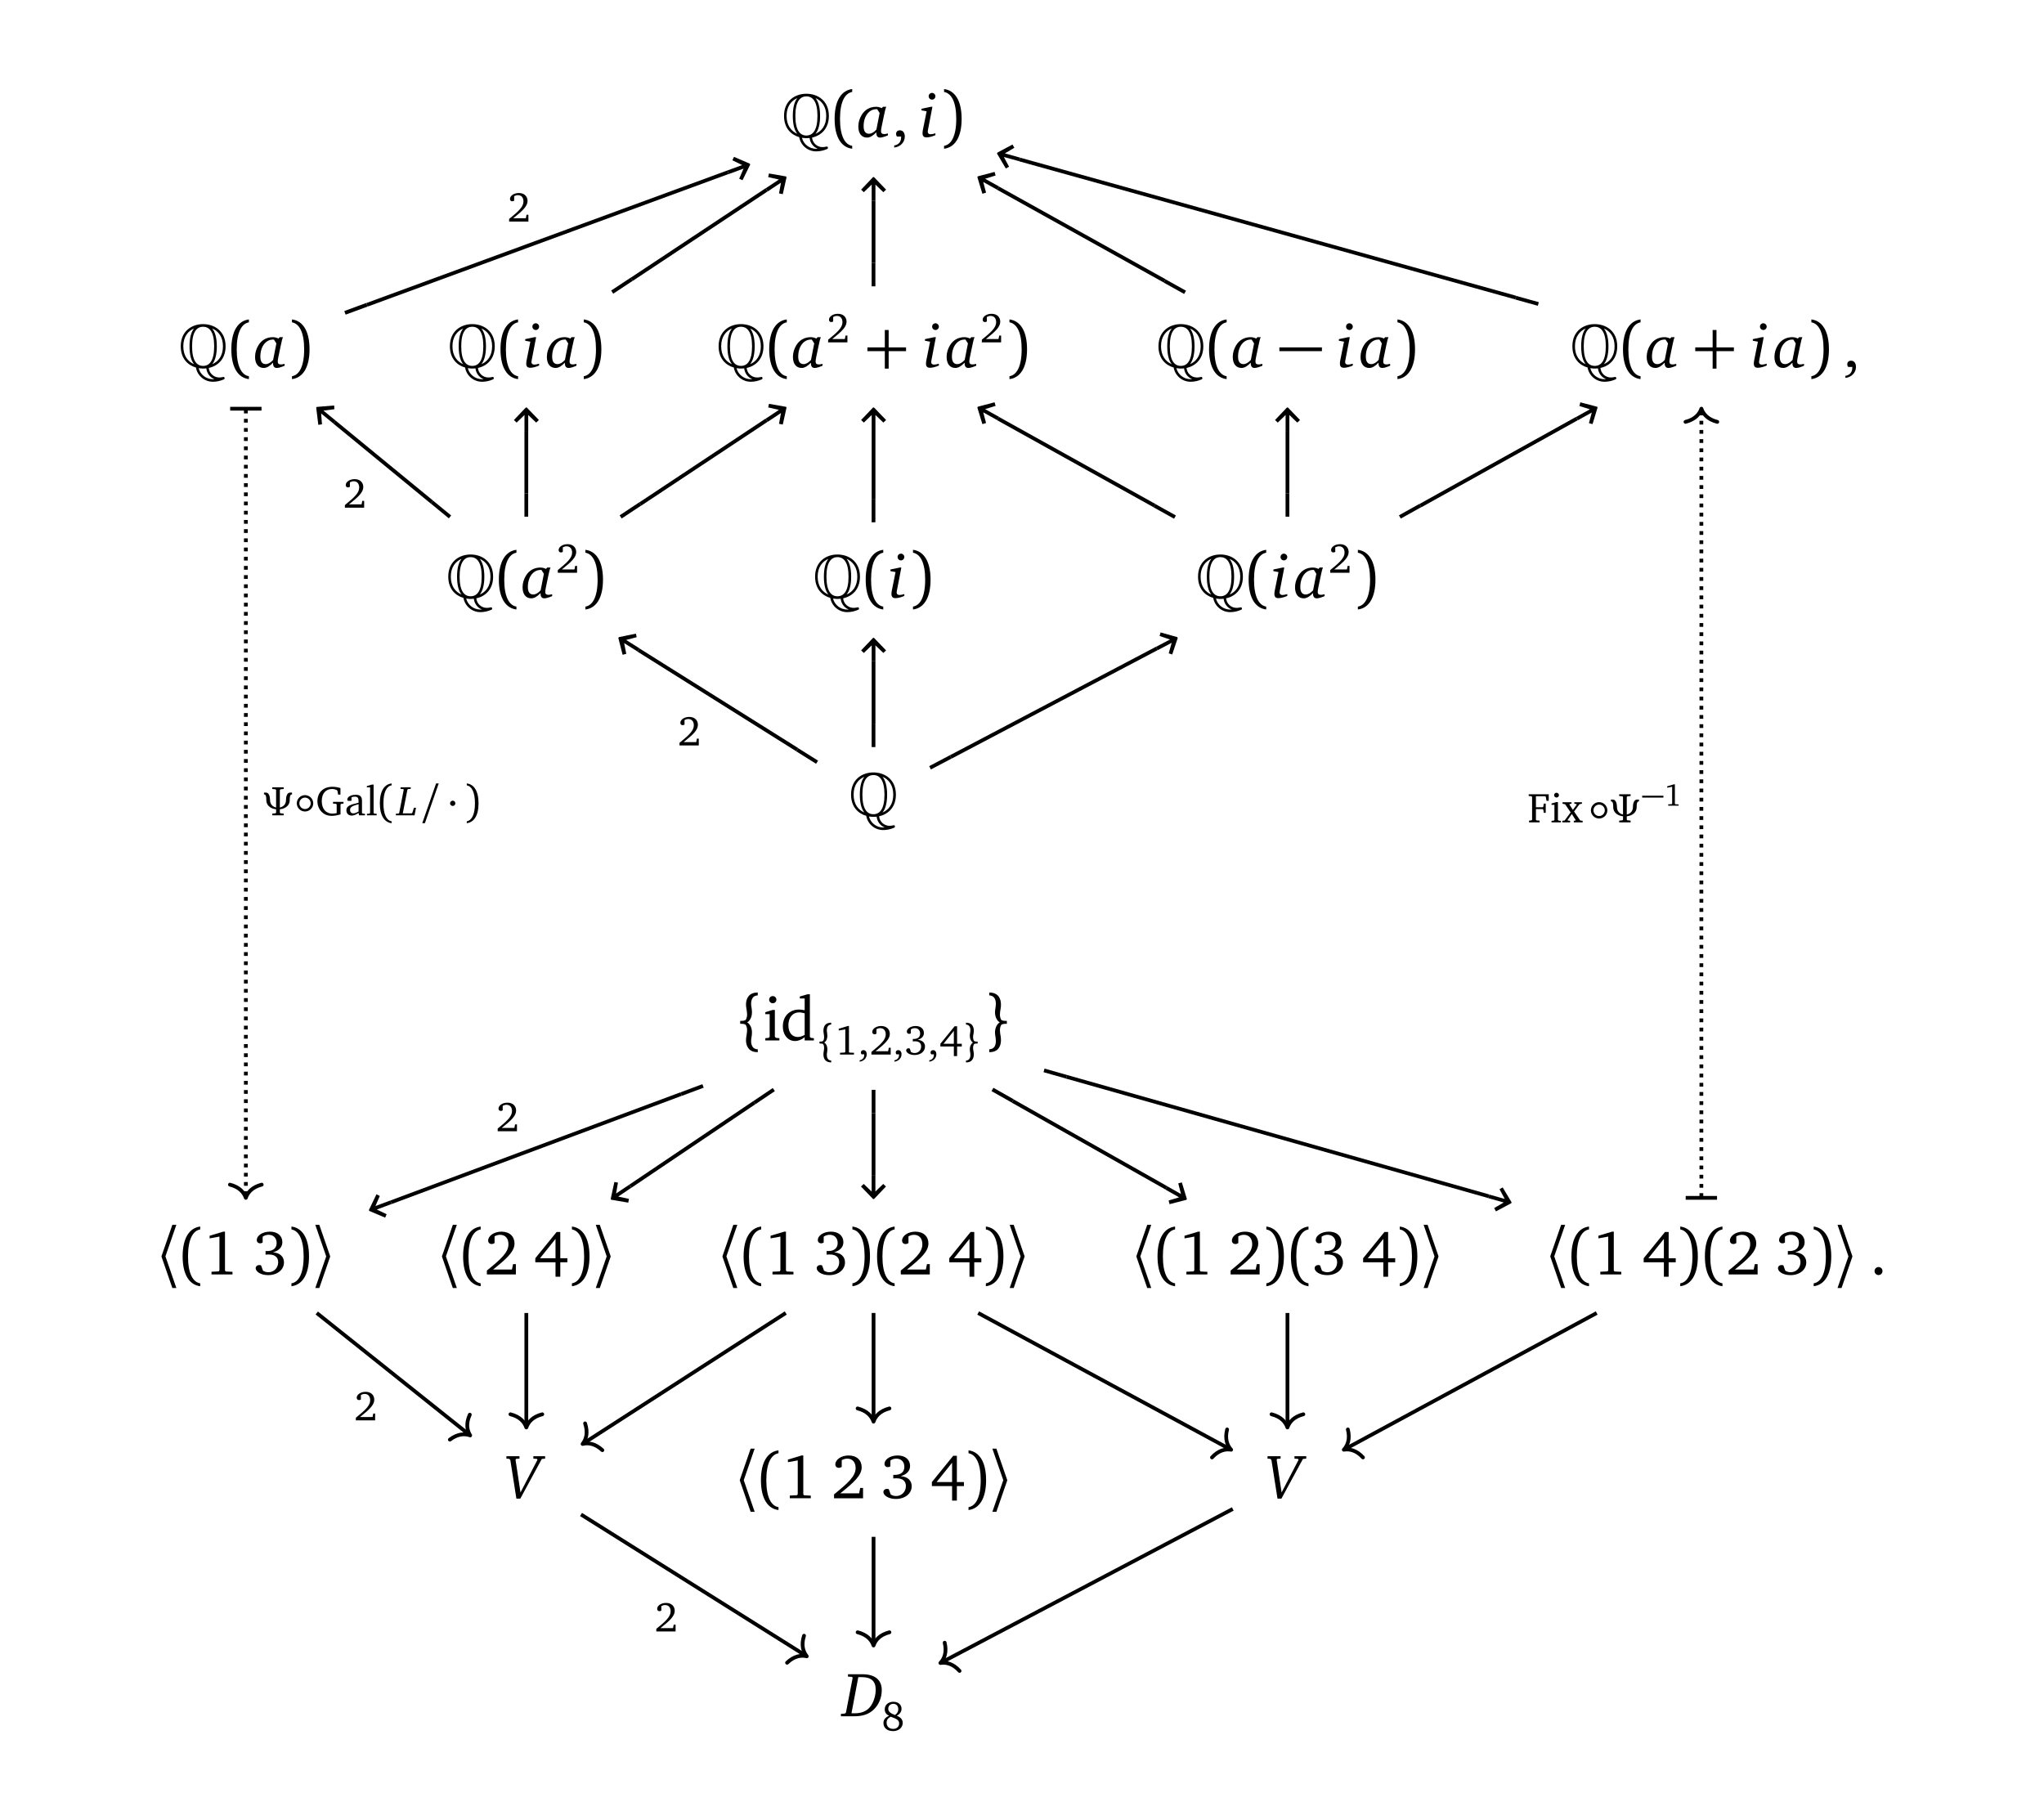 <?xml version="1.0" encoding="UTF-8"?>
<svg width="374.57pt" height="333.55pt" version="1.2" viewBox="0 0 374.57 333.55" xmlns="http://www.w3.org/2000/svg" xmlns:cc="http://creativecommons.org/ns#" xmlns:dc="http://purl.org/dc/elements/1.1/" xmlns:rdf="http://www.w3.org/1999/02/22-rdf-syntax-ns#" xmlns:xlink="http://www.w3.org/1999/xlink">
<defs>
<symbol id="e" overflow="visible">
<path d="m8.109 1.781h-0.016c-0.016 0-0.016 0.016-0.016 0.016v-0.016c-0.203 0.047-0.422 0.078-0.641 0.078-1 0-1.828-0.781-1.906-1.75 1.641-0.359 3.078-1.625 3.078-3.969 0-2.828-2.094-4.062-4.125-4.062-2.016 0-4.094 1.234-4.094 4.062 0 2.219 1.266 3.453 2.781 3.891 0.266 1.5 1.562 2.609 3.109 2.609 0.703 0 1.391-0.156 2.016-0.438 0.094-0.031 0.141-0.109 0.141-0.219 0-0.125-0.094-0.234-0.219-0.234-0.031 0-0.047 0-0.062 0.016-0.031 0-0.031 0-0.047 0.016zm-3.625-9.219c1.172 0 2.031 0.938 2.031 3.578 0 2.656-0.859 3.594-2.031 3.594-1.156 0-2.016-0.938-2.016-3.594 0-2.641 0.859-3.578 2.016-3.578zm3.641 3.578c0 1.75-0.844 2.797-1.969 3.281 0.547-0.656 0.844-1.766 0.844-3.281 0-1.5-0.297-2.594-0.844-3.266 1.125 0.484 1.969 1.531 1.969 3.266zm-7.266 0c0-1.734 0.844-2.781 1.969-3.266-0.547 0.672-0.828 1.766-0.828 3.266 0 1.516 0.281 2.625 0.828 3.281-1.125-0.484-1.969-1.531-1.969-3.281zm3.469 4.078h0.312c0.141-0.016 0.281-0.016 0.438-0.031 0.094 0.891 0.672 1.656 1.484 1.969-0.094 0.016-0.188 0.016-0.281 0.016-1.234 0-2.312-0.844-2.609-2.016 0.219 0.031 0.438 0.047 0.656 0.062zm3.891 2.016c0-0.016 0.016-0.016 0.031-0.016-0.016 0-0.031 0.016-0.031 0.016z"/>
</symbol>
<symbol id="b" overflow="visible">
<path d="m1.625-3.312c0-3.141 0.906-4.703 2.234-4.938v-0.531c-1.906 0.234-3.219 2-3.219 5.469s1.312 5.234 3.219 5.469v-0.531c-1.328-0.219-2.234-1.781-2.234-4.938z"/>
</symbol>
<symbol id="a" overflow="visible">
<path d="m2.875-3.312c0 3.156-0.906 4.719-2.234 4.938v0.531c1.906-0.234 3.219-2 3.219-5.469s-1.312-5.234-3.219-5.469v0.531c1.328 0.234 2.234 1.797 2.234 4.938z"/>
</symbol>
<symbol id="s" overflow="visible">
<path d="m3.828-2.969v3.203h0.703v-3.203h3.188v-0.688h-3.188v-3.188h-0.703v3.188h-3.188v0.688z"/>
</symbol>
<symbol id="d" overflow="visible">
<path d="m4.703-5.531-0.219 0.25c-0.359-0.172-0.719-0.25-1.031-0.25-1.141 0-2.078 0.531-2.656 1.5-0.391 0.641-0.609 1.359-0.609 2.125 0 1.266 0.609 2.016 1.594 2.016 0.547 0 1.094-0.328 1.703-0.969v0.094c0 0.578 0.219 0.875 0.703 0.875 0.312 0 0.781-0.141 1.422-0.406v-0.344c-0.312 0.062-0.516 0.109-0.641 0.109-0.438 0-0.625-0.156-0.625-0.531 0-0.156 0.031-0.422 0.109-0.797l0.422-2.031c0.172-0.859 0.312-1.406 0.438-1.641zm-1.062 0.438 0.453 0.703-0.594 3.031c-0.469 0.516-0.922 0.766-1.359 0.766-0.656 0-0.984-0.469-0.984-1.375 0-1.828 0.984-3.125 2.328-3.125h0.156z"/>
</symbol>
<symbol id="f" overflow="visible">
<path d="m2.312-8.078c-0.344 0-0.625 0.266-0.625 0.609 0 0.359 0.281 0.625 0.625 0.625 0.328 0 0.609-0.281 0.609-0.625 0-0.328-0.281-0.609-0.609-0.609zm-0.234 2.547-1.703 0.359v0.297l0.938 0.172-0.688 3.422c-0.047 0.266-0.062 0.469-0.062 0.609 0 0.5 0.234 0.75 0.734 0.75 0.438 0 0.984-0.141 1.625-0.406v-0.344c-0.359 0.109-0.641 0.172-0.859 0.172-0.344 0-0.547-0.156-0.547-0.453 0-0.062 0.016-0.156 0.031-0.281l0.828-4.297z"/>
</symbol>
<symbol id="r" overflow="visible">
<path d="m0.359-7.703v0.438l0.531 0.047 0.188 0.219 1.109 7.062h0.719l3.938-7.266 0.609-0.062v-0.438h-2.156v0.438l0.656 0.047 0.094 0.172-3.109 5.984-0.906-5.984 0.078-0.172 0.641-0.047v-0.438z"/>
</symbol>
<symbol id="bd" overflow="visible">
<path d="m0.969-7.703v0.438l0.75 0.047 0.109 0.172-1.234 6.375-0.188 0.172-0.734 0.062v0.438h2.438c1.562 0 2.719-0.375 3.625-1.281 0.906-0.891 1.422-2.156 1.422-3.5 0-1.891-1.234-2.922-3.578-2.922zm1.891 0.531h0.625c1.719 0 2.562 0.734 2.562 2.281 0 1.188-0.406 2.375-1 3.141-0.594 0.781-1.562 1.203-2.812 1.203h-0.625z"/>
</symbol>
<symbol id="q" overflow="visible">
<path d="m0.453 1.938c1.156-0.125 1.938-1.016 1.938-2 0-0.734-0.344-1.156-0.922-1.156-0.391 0-0.672 0.25-0.672 0.641 0 0.203 0.047 0.359 0.172 0.5h0.75v0.125c0 0.844-0.438 1.359-1.266 1.516z"/>
</symbol>
<symbol id="as" overflow="visible">
<path d="m1.766-8.125c-0.359 0-0.656 0.281-0.656 0.656s0.297 0.656 0.656 0.656c0.375 0 0.672-0.281 0.672-0.656 0-0.359-0.297-0.656-0.672-0.656zm-0.047 2.547-1.312 0.406v0.359h0.797v4.156l-0.188 0.188-0.609 0.062v0.406h2.578v-0.406l-0.625-0.062-0.203-0.188v-4.922z"/>
</symbol>
<symbol id="ar" overflow="visible">
<path d="m4.406-7.688v2.156c-0.359-0.078-0.703-0.125-1.031-0.125-1.75 0-2.969 1.234-2.969 3.078 0 1.609 0.969 2.688 2.219 2.688 0.641 0 1.188-0.234 1.781-0.703v0.594h1.688v-0.406l-0.547-0.062-0.188-0.188v-7.797h-0.438l-1.406 0.406v0.359zm0 6.672c-0.438 0.25-0.844 0.391-1.266 0.391-1.031 0-1.719-0.812-1.719-2.156 0-1.438 0.812-2.359 1.969-2.359 0.266 0 0.625 0.062 1.016 0.172z"/>
</symbol>
<symbol id="l" overflow="visible">
<path d="m3.578-7.844-2.5 0.75v0.484l1.797-0.328v6.172l-0.125 0.203-1.328 0.062v0.5h3.844v-0.484l-1.234-0.062-0.141-0.172v-7.125z"/>
</symbol>
<symbol id="k" overflow="visible">
<path d="m3.641-4.047c1.125-0.328 1.719-0.984 1.719-1.875 0-1.156-0.891-1.922-2.266-1.922-1.438 0-2.422 0.766-2.422 1.531 0 0.359 0.25 0.609 0.609 0.609 0.188 0 0.344-0.047 0.469-0.141v-1.078c0.344-0.234 0.703-0.344 1.094-0.344 0.891 0 1.469 0.594 1.469 1.5 0 0.938-0.625 1.484-1.781 1.484-0.078 0-0.172-0.016-0.25-0.016v0.672c0.219-0.031 0.422-0.031 0.609-0.031 1.109 0 1.703 0.516 1.703 1.422 0 1.031-0.766 1.828-1.797 1.828-0.344 0-0.672-0.094-0.984-0.281l-0.359-0.984c-0.125-0.047-0.234-0.047-0.344-0.047-0.359 0-0.641 0.25-0.641 0.578 0 0.594 0.906 1.266 2.281 1.266 1.766 0 2.906-1.047 2.906-2.328 0-1.047-0.734-1.766-2.016-1.844z"/>
</symbol>
<symbol id="j" overflow="visible">
<path d="m1.625-0.906c2.531-2.016 3.922-3.312 3.922-4.766 0-1.297-0.906-2.172-2.391-2.172-1.422 0-2.438 0.812-2.438 1.625 0 0.391 0.25 0.641 0.641 0.641 0.188 0 0.359-0.062 0.531-0.172v-1.234c0.344-0.188 0.672-0.281 1.016-0.281 0.953 0 1.531 0.656 1.531 1.734 0 1.516-1.438 2.766-3.953 4.812v0.719h5.312v-1.891h-0.516l-0.203 0.984z"/>
</symbol>
<symbol id="i" overflow="visible">
<path d="m4.219-7.781-3.906 4.812v0.734h3.703v2.656h0.875v-2.656h1.297v-0.734h-1.297v-4.812zm-0.203 1.266v3.547h-2.844z"/>
</symbol>
<symbol id="aq" overflow="visible">
<path d="m1.594-1.359c-0.406 0-0.734 0.328-0.734 0.734 0 0.422 0.328 0.734 0.734 0.734s0.719-0.328 0.719-0.734-0.312-0.734-0.719-0.734z"/>
</symbol>
<symbol id="c" overflow="visible">
<path d="m1.078-0.609c1.688-1.344 2.625-2.203 2.625-3.172 0-0.859-0.609-1.453-1.594-1.453-0.953 0-1.625 0.547-1.625 1.078 0 0.266 0.156 0.438 0.422 0.438 0.125 0 0.25-0.047 0.344-0.109v-0.828c0.234-0.125 0.453-0.188 0.688-0.188 0.641 0 1.016 0.438 1.016 1.156 0 1-0.953 1.844-2.625 3.203v0.484h3.531v-1.25h-0.344l-0.125 0.641z"/>
</symbol>
<symbol id="aj" overflow="visible">
<path d="m2.375-5.234-1.656 0.5v0.328l1.203-0.219v4.125l-0.094 0.125-0.875 0.047v0.328h2.562v-0.328l-0.828-0.031-0.094-0.109v-4.766z"/>
</symbol>
<symbol id="o" overflow="visible">
<path d="m0.297 1.297c0.781-0.094 1.297-0.688 1.297-1.344 0-0.484-0.234-0.766-0.609-0.766-0.266 0-0.453 0.172-0.453 0.422 0 0.141 0.031 0.25 0.125 0.344h0.484v0.078c0 0.562-0.281 0.906-0.844 1.016z"/>
</symbol>
<symbol id="ai" overflow="visible">
<path d="m2.422-2.703c0.75-0.219 1.141-0.656 1.141-1.234 0-0.781-0.578-1.297-1.5-1.297-0.953 0-1.625 0.516-1.625 1.016 0 0.25 0.172 0.422 0.422 0.422 0.125 0 0.219-0.031 0.312-0.094v-0.719c0.219-0.156 0.453-0.234 0.734-0.234 0.578 0 0.969 0.391 0.969 1 0 0.625-0.422 0.984-1.188 0.984h-0.156v0.453c0.141-0.031 0.281-0.031 0.391-0.031 0.75 0 1.141 0.344 1.141 0.953 0 0.688-0.5 1.203-1.203 1.203-0.234 0-0.438-0.062-0.656-0.172l-0.234-0.656c-0.078-0.031-0.156-0.047-0.219-0.047-0.25 0-0.438 0.172-0.438 0.391 0 0.391 0.609 0.844 1.516 0.844 1.188 0 1.938-0.688 1.938-1.547 0-0.703-0.484-1.172-1.344-1.234z"/>
</symbol>
<symbol id="ah" overflow="visible">
<path d="m2.812-5.188-2.609 3.203v0.5h2.469v1.766h0.594v-1.766h0.859v-0.5h-0.859v-3.203zm-0.141 0.844v2.359h-1.891z"/>
</symbol>
<symbol id="ag" overflow="visible">
<path d="m2.453-2.828c-0.828-0.297-1.234-0.641-1.234-1.141 0-0.516 0.391-0.906 0.922-0.906 0.562 0 0.922 0.375 0.922 1 0 0.406-0.203 0.797-0.609 1.047zm0.328 0.141c0.562-0.297 0.875-0.766 0.875-1.266 0-0.75-0.578-1.297-1.484-1.297-0.953 0-1.594 0.578-1.594 1.391 0 0.547 0.281 0.953 0.812 1.172-0.703 0.281-1.047 0.734-1.047 1.328 0 0.875 0.656 1.484 1.766 1.484 1.062 0 1.766-0.688 1.766-1.5 0-0.594-0.375-1.062-1.094-1.312zm-1.109 0.172c1.031 0.375 1.547 0.609 1.547 1.219s-0.438 1.016-1.094 1.016c-0.734 0-1.203-0.453-1.203-1.125 0-0.516 0.234-0.844 0.75-1.109z"/>
</symbol>
<symbol id="af" overflow="visible">
<path d="m3.188-2.469v0.312l0.547 0.047 0.125 0.109v1.594c-0.297 0.062-0.547 0.094-0.781 0.094-1.188 0-1.953-0.859-1.953-2.312 0-1.375 0.734-2.203 1.906-2.203 0.297 0 0.578 0.078 0.859 0.203l0.109 0.141 0.125 0.688h0.422v-1.203c-0.5-0.156-1-0.234-1.469-0.234-1.688 0-2.75 1.047-2.75 2.656 0 1.016 0.5 1.891 1.328 2.359 0.344 0.203 0.797 0.312 1.312 0.312 0.453 0 0.984-0.094 1.594-0.266v-1.828l0.125-0.109 0.422-0.047v-0.312z"/>
</symbol>
<symbol id="ae" overflow="visible">
<path d="m2.562-0.438 0.094 0.438h1.078v-0.281l-0.406-0.031-0.141-0.125v-2.219c0-0.781-0.328-1.109-1.141-1.109-0.953 0-1.547 0.406-1.547 0.875 0 0.188 0.062 0.234 0.25 0.234h0.516v-0.641c0.219-0.094 0.391-0.125 0.594-0.125 0.547 0 0.703 0.25 0.703 0.859v0.25c-1.531 0.359-2.234 0.594-2.234 1.391 0 0.562 0.375 0.969 0.969 0.969 0.375 0 0.781-0.156 1.266-0.484zm0-0.266c-0.391 0.219-0.703 0.344-0.953 0.344-0.391 0-0.609-0.25-0.609-0.625 0-0.562 0.484-0.766 1.562-1.062z"/>
</symbol>
<symbol id="ad" overflow="visible">
<path d="m0.219 0h1.781v-0.281l-0.438-0.031-0.125-0.125v-5.203h-0.297l-0.938 0.281v0.234h0.594v4.688l-0.125 0.125-0.453 0.031z"/>
</symbol>
<symbol id="am" overflow="visible">
<path d="m0.25 0h1.938v-0.312l-0.547-0.047-0.125-0.094v-1.969h1.25l0.109 0.125 0.078 0.547h0.359v-1.688h-0.359l-0.078 0.562-0.109 0.109h-1.25v-2.016h1.719l0.094 0.109 0.125 0.734h0.406v-1.203h-3.672v0.312l0.5 0.047 0.125 0.109v4.219l-0.125 0.094-0.438 0.047z"/>
</symbol>
<symbol id="al" overflow="visible">
<path d="m1.172-5.422c-0.234 0-0.438 0.188-0.438 0.438s0.203 0.438 0.438 0.438c0.25 0 0.453-0.188 0.453-0.438 0-0.234-0.203-0.438-0.453-0.438zm-0.016 1.703-0.891 0.266v0.25h0.531v2.766l-0.125 0.125-0.406 0.031v0.281h1.719v-0.281l-0.406-0.031-0.141-0.125v-3.281z"/>
</symbol>
<symbol id="ak" overflow="visible">
<path d="m0.141-3.688v0.281l0.469 0.094 1.016 1.484-1.094 1.484-0.438 0.062v0.281h1.438v-0.281l-0.422-0.062-0.047-0.078 0.781-1.109 0.719 1.141-0.047 0.047-0.312 0.062v0.281h1.625v-0.281l-0.453-0.062-1.125-1.641 1-1.344 0.438-0.078v-0.281h-1.391v0.281l0.375 0.047 0.062 0.109-0.703 0.969-0.641-1 0.047-0.078 0.344-0.047v-0.281z"/>
</symbol>
<symbol id="ac" overflow="visible">
<path d="m0.281-2.969h7.797v-0.688h-7.797z"/>
</symbol>
<symbol id="ab" overflow="visible">
<path d="m2.25-3.312c0.172 0.109 0.328 0.234 0.453 0.422 0.312 0.422 0.422 0.922 0.422 1.438 0 0.281-0.031 0.562-0.078 0.828-0.047 0.25-0.078 0.484-0.078 0.734 0 0.328 0.047 0.656 0.219 0.953 0.172 0.375 0.578 0.562 1 0.562v0.531c-0.672 0-1.359-0.188-1.734-0.75-0.312-0.422-0.422-0.922-0.422-1.438 0-0.25 0.031-0.516 0.078-0.766 0.047-0.344 0.125-0.703 0.125-1.047 0-0.328-0.062-0.641-0.219-0.938-0.125-0.266-0.656-0.266-1.047-0.266v-0.531c0.391 0 0.922 0 1.047-0.25 0.156-0.312 0.219-0.609 0.219-0.953s-0.078-0.703-0.125-1.047c-0.047-0.25-0.078-0.5-0.078-0.75 0-0.516 0.109-1.031 0.422-1.453 0.375-0.547 1.062-0.75 1.734-0.75v0.531c-0.422 0-0.828 0.203-1 0.578-0.172 0.297-0.219 0.625-0.219 0.953 0 0.234 0.031 0.484 0.078 0.719 0.047 0.281 0.078 0.562 0.078 0.828 0 0.516-0.109 1.031-0.422 1.453-0.125 0.188-0.281 0.312-0.453 0.406z"/>
</symbol>
<symbol id="aa" overflow="visible">
<path d="m2.891-3.312c-0.172-0.094-0.328-0.219-0.453-0.406-0.297-0.422-0.422-0.938-0.422-1.453 0-0.266 0.047-0.547 0.094-0.828 0.031-0.234 0.062-0.484 0.062-0.719 0-0.328-0.047-0.656-0.203-0.953-0.188-0.375-0.594-0.578-1-0.578v-0.531c0.656 0 1.344 0.203 1.734 0.75 0.297 0.422 0.406 0.938 0.406 1.453 0 0.25-0.016 0.5-0.062 0.75-0.062 0.344-0.125 0.703-0.125 1.047s0.047 0.641 0.203 0.953c0.141 0.25 0.656 0.25 1.062 0.25v0.531c-0.406 0-0.922 0-1.062 0.266-0.156 0.297-0.203 0.609-0.203 0.938 0 0.344 0.062 0.703 0.125 1.047 0.047 0.25 0.062 0.516 0.062 0.766 0 0.516-0.109 1.016-0.406 1.438-0.391 0.562-1.078 0.75-1.734 0.75v-0.531c0.406 0 0.812-0.188 1-0.562 0.156-0.297 0.203-0.625 0.203-0.953 0-0.25-0.031-0.484-0.062-0.734-0.047-0.266-0.094-0.547-0.094-0.828 0-0.516 0.125-1.016 0.422-1.438 0.125-0.188 0.281-0.312 0.453-0.422z"/>
</symbol>
<symbol id="h" overflow="visible">
<path d="m3.266-9.094-1.984 5.734v0.109l1.984 5.734h0.734l-2-5.797 2-5.781z"/>
</symbol>
<symbol id="g" overflow="visible">
<path d="m0.5-9.094 2 5.781-2 5.797h0.734l1.984-5.734v-0.109l-1.984-5.734z"/>
</symbol>
<symbol id="z" overflow="visible">
<path d="m1.5-2.203c0.109 0.062 0.219 0.156 0.312 0.281 0.188 0.281 0.266 0.609 0.266 0.953 0 0.188-0.016 0.375-0.047 0.562-0.031 0.156-0.047 0.312-0.047 0.469 0 0.234 0.031 0.438 0.141 0.641 0.125 0.25 0.391 0.391 0.656 0.391v0.344c-0.438 0-0.891-0.125-1.156-0.5-0.188-0.281-0.266-0.609-0.266-0.953 0-0.172 0.016-0.344 0.047-0.516 0.031-0.234 0.078-0.469 0.078-0.688 0-0.234-0.031-0.438-0.141-0.641-0.094-0.172-0.438-0.172-0.703-0.172v-0.344c0.266 0 0.609 0 0.703-0.188 0.109-0.188 0.141-0.406 0.141-0.625 0-0.234-0.047-0.469-0.078-0.688-0.031-0.172-0.047-0.344-0.047-0.516 0-0.344 0.078-0.672 0.266-0.969 0.266-0.359 0.719-0.484 1.156-0.484v0.344c-0.266 0-0.531 0.141-0.656 0.391-0.109 0.188-0.141 0.406-0.141 0.625 0 0.172 0.016 0.328 0.047 0.484 0.031 0.188 0.047 0.375 0.047 0.547 0 0.359-0.078 0.688-0.266 0.969-0.094 0.125-0.203 0.203-0.312 0.281z"/>
</symbol>
<symbol id="y" overflow="visible">
<path d="m1.922-2.203c-0.109-0.078-0.219-0.156-0.297-0.281-0.203-0.281-0.281-0.609-0.281-0.969 0-0.172 0.031-0.359 0.062-0.547 0.031-0.156 0.047-0.312 0.047-0.484 0-0.219-0.031-0.438-0.141-0.625-0.125-0.25-0.391-0.391-0.672-0.391v-0.344c0.453 0 0.906 0.125 1.156 0.484 0.203 0.297 0.281 0.625 0.281 0.969 0 0.172-0.016 0.344-0.047 0.516-0.047 0.219-0.094 0.453-0.094 0.688 0 0.219 0.047 0.438 0.141 0.625s0.438 0.188 0.703 0.188v0.344c-0.266 0-0.609 0-0.703 0.172-0.094 0.203-0.141 0.406-0.141 0.641 0 0.219 0.047 0.453 0.094 0.688 0.031 0.172 0.047 0.344 0.047 0.516 0 0.344-0.078 0.672-0.281 0.953-0.25 0.375-0.703 0.5-1.156 0.5v-0.344c0.281 0 0.547-0.141 0.672-0.391 0.109-0.203 0.141-0.406 0.141-0.641 0-0.156-0.016-0.312-0.047-0.469-0.031-0.188-0.062-0.375-0.062-0.562 0-0.344 0.078-0.672 0.281-0.953 0.078-0.125 0.188-0.219 0.297-0.281z"/>
</symbol>
<symbol id="p" overflow="visible">
<path d="m3.438-2.203c0-0.828-0.688-1.5-1.516-1.5-0.812 0-1.5 0.672-1.5 1.5s0.688 1.5 1.5 1.5c0.828 0 1.516-0.672 1.516-1.5zm-0.469 0c0 0.578-0.469 1.047-1.047 1.047-0.562 0-1.031-0.469-1.031-1.047s0.469-1.047 1.031-1.047c0.578 0 1.047 0.469 1.047 1.047z"/>
</symbol>
<symbol id="x" overflow="visible">
<path d="m1.547-2.203c0-0.266-0.203-0.484-0.469-0.484-0.281 0-0.5 0.219-0.5 0.484s0.219 0.484 0.5 0.484c0.266 0 0.469-0.219 0.469-0.484z"/>
</symbol>
<symbol id="w" overflow="visible">
<path d="m-9.016 7.219 8.375-3.078-0.812 1.828 0.625 0.297 1.406-2.844-0.062-0.172-2.906-1.266-0.312 0.609 1.812 0.891-8.375 3.078z"/>
</symbol>
<symbol id="v" overflow="visible">
<path d="m-0.422-3 8.375-3.078-0.797 1.844 0.609 0.281 1.406-2.859-0.062-0.172-2.906-1.25-0.297 0.625 1.797 0.875-8.375 3.078z"/>
</symbol>
<symbol id="u" overflow="visible">
<path d="m2.438-1.438c-0.656-0.125-1.109-0.641-1.109-1.328 0-0.672-0.188-1.406-0.766-1.406h-0.344v0.328c0.422 0 0.422 0.578 0.422 1.078 0 0.891 0.734 1.547 1.797 1.656v0.625l-0.109 0.109-0.594 0.062v0.312h2.094v-0.312l-0.578-0.062-0.125-0.109v-0.625c1.078-0.109 1.812-0.766 1.812-1.656 0-0.5 0-1.078 0.422-1.078v-0.328h-0.344c-0.578 0-0.766 0.734-0.766 1.406 0 0.688-0.453 1.203-1.125 1.328v-3.219l0.125-0.109 0.578-0.062v-0.312h-2.094v0.312l0.594 0.062 0.109 0.109z"/>
</symbol>
<symbol id="bw" overflow="visible">
<path d="m1.078-2.203c0-2.094 0.609-3.141 1.5-3.297v-0.344c-1.281 0.141-2.156 1.328-2.156 3.641s0.875 3.484 2.156 3.641v-0.344c-0.891-0.156-1.5-1.203-1.5-3.297z"/>
</symbol>
<symbol id="bv" overflow="visible">
<path d="m1.922-2.203c0 2.094-0.609 3.141-1.5 3.297v0.344c1.281-0.156 2.156-1.328 2.156-3.641s-0.875-3.5-2.156-3.641v0.344c0.891 0.156 1.5 1.203 1.5 3.297z"/>
</symbol>
<symbol id="bu" overflow="visible">
<path d="m0.641-5.141v0.297l0.5 0.031 0.078 0.125-0.828 4.25-0.109 0.109-0.5 0.031v0.297h3.422l0.266-1.391h-0.375l-0.297 0.922-0.125 0.109h-1.625l0.844-4.328 0.109-0.125 0.5-0.031v-0.297z"/>
</symbol>
<symbol id="bt" overflow="visible">
<path d="m3.438-5.844h-0.484l-2.531 7.281h0.484z"/>
</symbol>
<symbol id="t" overflow="visible">
<path d="m-7.109 9.094 7.438-4.922-0.359 1.984 0.672 0.125 0.703-3.078-0.094-0.141-3.141-0.578-0.125 0.672 1.969 0.438-7.438 4.922z"/>
</symbol>
<symbol id="bs" overflow="visible">
<path d="m-1.109-2.828 7.438-4.922-0.359 1.969 0.688 0.141 0.688-3.094-0.094-0.156-3.125-0.547-0.141 0.672 1.969 0.438-7.438 4.922z"/>
</symbol>
<symbol id="n" overflow="visible">
<path d="m3.656 10.938v-8.922l1.438 1.391 0.5-0.484-2.188-2.281h-0.172l-2.219 2.281 0.5 0.484 1.453-1.391v8.922z"/>
</symbol>
<symbol id="br" overflow="visible">
<path d="m2.969 0.641v8.922l-1.453-1.391-0.5 0.469 2.219 2.297h0.172l2.188-2.297-0.5-0.469-1.438 1.391v-8.922z"/>
</symbol>
<symbol id="m" overflow="visible">
<path d="m-2.969-0.641v-8.922l1.453 1.391 0.5-0.469-2.219-2.297h-0.172l-2.188 2.297 0.5 0.469 1.438-1.391v8.922z"/>
</symbol>
<symbol id="bq" overflow="visible">
<path d="m-3.656-10.938v8.922l-1.438-1.391-0.5 0.484 2.188 2.281h0.172l2.219-2.281-0.5-0.484-1.453 1.391v-8.922z"/>
</symbol>
<symbol id="bp" overflow="visible">
<path d="m11.359 2.141-7.797-4.344 1.906-0.609-0.172-0.672-3.078 0.828-0.078 0.141 0.922 3.031 0.656-0.188-0.5-1.938 7.797 4.344z"/>
</symbol>
<symbol id="bo" overflow="visible">
<path d="m-2 2.281-7.812-4.344 1.922-0.594-0.188-0.656-3.078 0.812-0.078 0.141 0.922 3.047 0.672-0.203-0.516-1.953 7.812 4.344z"/>
</symbol>
<symbol id="bn" overflow="visible">
<path d="m11.531-0.578-8.594-2.391 1.734-1.031-0.344-0.609-2.812 1.5-0.031 0.172 1.625 2.719 0.594-0.312-0.953-1.781 8.594 2.391z"/>
</symbol>
<symbol id="bm" overflow="visible">
<path d="m-1.406 2.688-8.609-2.391 1.734-1.031-0.344-0.594-2.797 1.5-0.031 0.172 1.609 2.719 0.594-0.328-0.953-1.781 8.609 2.391z"/>
</symbol>
<symbol id="bl" overflow="visible">
<path d="m10.766 4.109-6.891-5.656 1.984-0.234-0.047-0.688-3.156 0.25-0.109 0.125 0.359 3.172 0.688-0.094-0.141-2 6.891 5.656z"/>
</symbol>
<symbol id="bk" overflow="visible">
<path d="m-2.391 1.891-6.891-5.656 2-0.25-0.031-0.688-3.188 0.266-0.109 0.125 0.391 3.156 0.672-0.094-0.156-1.984 6.891 5.656z"/>
</symbol>
<symbol id="bj" overflow="visible">
<path d="m-1.109-2.828 7.438-4.922-0.359 1.969 0.688 0.141 0.688-3.109-0.094-0.141-3.125-0.547-0.141 0.656 1.969 0.453-7.438 4.922z"/>
</symbol>
<symbol id="bi" overflow="visible">
<path d="m11.359 2.141-7.797-4.344 1.906-0.609-0.172-0.672-3.078 0.828-0.078 0.141 0.922 3.031 0.656-0.188-0.5-1.938 7.797 4.344z"/>
</symbol>
<symbol id="bh" overflow="visible">
<path d="m-2 2.281-7.812-4.344 1.922-0.594-0.188-0.656-3.078 0.812-0.078 0.156 0.922 3.031 0.672-0.203-0.516-1.953 7.812 4.344z"/>
</symbol>
<symbol id="bg" overflow="visible">
<path d="m-7.797 8.516 7.797-4.344-0.5 1.953 0.672 0.203 0.922-3.047-0.078-0.141-3.078-0.812-0.188 0.656 1.906 0.594-7.797 4.344z"/>
</symbol>
<symbol id="bf" overflow="visible">
<path d="m-0.875-2.906 7.812-4.344-0.516 1.938 0.656 0.188 0.922-3.031-0.078-0.156-3.078-0.812-0.172 0.672 1.922 0.609-7.812 4.344z"/>
</symbol>
<symbol id="be" overflow="visible">
<path d="m11.234 2.734-7.578-4.75 1.953-0.5-0.141-0.672-3.109 0.641-0.094 0.156 0.766 3.078 0.672-0.156-0.406-1.969 7.578 4.75z"/>
</symbol>
<symbol id="bc" overflow="visible">
<path d="m-2.125 2.172-7.562-4.75 1.938-0.5-0.141-0.656-3.125 0.641-0.094 0.156 0.781 3.078 0.672-0.172-0.391-1.969 7.562 4.75z"/>
</symbol>
<symbol id="bb" overflow="visible">
<path d="m-7.984 8.344 7.891-4.156-0.562 1.922 0.672 0.219 1.016-3.016-0.094-0.156-3.047-0.875-0.219 0.656 1.922 0.641-7.891 4.156z"/>
</symbol>
<symbol id="ba" overflow="visible">
<path d="m-0.828-2.922 7.906-4.156-0.547 1.922 0.641 0.219 1.016-3.031-0.094-0.156-3.047-0.859-0.188 0.656 1.906 0.641-7.906 4.156z"/>
</symbol>
<symbol id="az" overflow="visible">
<path d="m8.969-7.25-8.359 3.125 0.797-1.828-0.625-0.297-1.375 2.844 0.062 0.156 2.906 1.281 0.281-0.641-1.797-0.875 8.359-3.125z"/>
</symbol>
<symbol id="ay" overflow="visible">
<path d="m0.438 3-8.359 3.125 0.797-1.844-0.609-0.312-1.391 2.891 0.062 0.156 2.922 1.234 0.266-0.625-1.797-0.859 8.359-3.125z"/>
</symbol>
<symbol id="ax" overflow="visible">
<path d="m7.031-9.156-7.391 4.984 0.344-1.969-0.672-0.141-0.688 3.094 0.094 0.141 3.141 0.547 0.141-0.656-1.969-0.453 7.391-4.984z"/>
</symbol>
<symbol id="aw" overflow="visible">
<path d="m1.125 2.828-7.406 4.984 0.344-2-0.656-0.109-0.672 3.109 0.094 0.141 3.125 0.531 0.125-0.688-1.969-0.422 7.406-4.984z"/>
</symbol>
<symbol id="av" overflow="visible">
<path d="m-11.328-2.203 7.766 4.391-1.938 0.578 0.188 0.656 3.078-0.766 0.078-0.156-0.906-3.062-0.672 0.188 0.516 1.953-7.766-4.391z"/>
</symbol>
<symbol id="au" overflow="visible">
<path d="m2.016-2.266 7.766 4.391-1.922 0.578 0.172 0.672 3.094-0.797 0.078-0.156-0.922-3.031-0.656 0.172 0.5 1.953-7.766-4.391z"/>
</symbol>
<symbol id="at" overflow="visible">
<path d="m-11.531 0.531 8.594 2.438-1.734 1.016 0.344 0.594 2.797-1.469 0.047-0.172-1.609-2.75-0.594 0.344 0.938 1.781-8.594-2.438z"/>
</symbol>
<symbol id="ap" overflow="visible">
<path d="m1.422-2.688 8.594 2.438-1.75 1.016 0.328 0.609 2.812-1.5 0.047-0.172-1.625-2.719-0.578 0.328 0.953 1.781-8.594-2.438z"/>
</symbol>
<symbol id="ao" overflow="visible">
<path d="m0.141-1.484h3.891v-0.344h-3.891z"/>
</symbol>
<symbol id="an" overflow="visible">
<path d="m1.781-3.922-1.25 0.375v0.25l0.906-0.172v3.094l-0.062 0.094-0.656 0.031v0.25h1.906v-0.234l-0.609-0.031-0.078-0.094v-3.562z"/>
</symbol>
<clipPath id="em">
<path d="m157 141h8v8h-8z"/>
</clipPath>
<clipPath id="eb">
<path d="m160.59 140.09-4.676 1.715 3.816 10.391 4.672-1.719z"/>
</clipPath>
<clipPath id="dq">
<path d="m226 117h8v9h-8z"/>
</clipPath>
<clipPath id="df">
<path d="m230.57 126.18 4.672-1.719-3.812-10.387-4.676 1.715z"/>
</clipPath>
<clipPath id="cu">
<path d="m206 135h9v10h-9z"/>
</clipPath>
<clipPath id="cj">
<path d="m207.97 135.99-4.148 2.75 6.113 9.215 4.144-2.75z"/>
</clipPath>
<clipPath id="bz">
<path d="m232 119h9v10h-9z"/>
</clipPath>
<clipPath id="by">
<path d="m238.8 128.8 4.144-2.75-6.109-9.215-4.148 2.754z"/>
</clipPath>
<clipPath id="bx">
<path d="m253 137.6h5v4.402h-5z"/>
</clipPath>
<clipPath id="el">
<path d="m253 121.2h5v4.969h-5z"/>
</clipPath>
<clipPath id="ek">
<path d="m305 136h9v9h-9z"/>
</clipPath>
<clipPath id="ej">
<path d="m305.98 145.73 4.356 2.422 5.383-9.672-4.356-2.422z"/>
</clipPath>
<clipPath id="ei">
<path d="m273 119h8v10h-8z"/>
</clipPath>
<clipPath id="eh">
<path d="m280.84 119.07-4.352-2.422-5.383 9.672 4.352 2.426z"/>
</clipPath>
<clipPath id="eg">
<path d="m371 140h7v8h-7z"/>
</clipPath>
<clipPath id="ef">
<path d="m371.54 149.29 4.797 1.34 2.965-10.66-4.797-1.336z"/>
</clipPath>
<clipPath id="ee">
<path d="m277 115h7v8h-7z"/>
</clipPath>
<clipPath id="ed">
<path d="m283.59 113.32-4.801-1.336-2.965 10.66 4.797 1.336z"/>
</clipPath>
<clipPath id="ec">
<path d="m170 177h10v9h-10z"/>
</clipPath>
<clipPath id="ea">
<path d="m170.89 185.7 3.844 3.156 7.008-8.539-3.84-3.152z"/>
</clipPath>
<clipPath id="dz">
<path d="m151 162h10v10h-10z"/>
</clipPath>
<clipPath id="dy">
<path d="m160.06 162.51-3.84-3.156-7.012 8.539 3.844 3.152z"/>
</clipPath>
<clipPath id="dx">
<path d="m189 179.82h5v4.969h-5z"/>
</clipPath>
<clipPath id="dw">
<path d="m189 164h5v4.387h-5z"/>
</clipPath>
<clipPath id="dv">
<path d="m207 177h9v10h-9z"/>
</clipPath>
<clipPath id="du">
<path d="m209.52 177.18-4.144 2.75 6.113 9.215 4.144-2.75z"/>
</clipPath>
<clipPath id="dt">
<path d="m232 162h9v10h-9z"/>
</clipPath>
<clipPath id="ds">
<path d="m238.8 171.02 4.144-2.75-6.109-9.215-4.148 2.75z"/>
</clipPath>
<clipPath id="dr">
<path d="m253 180.84h5v4.969h-5z"/>
</clipPath>
<clipPath id="dp">
<path d="m253 164h5v4.387h-5z"/>
</clipPath>
<clipPath id="do">
<path d="m304 177h8v10h-8z"/>
</clipPath>
<clipPath id="dn">
<path d="m304.13 186.91 4.352 2.426 5.383-9.676-4.352-2.422z"/>
</clipPath>
<clipPath id="dm">
<path d="m273 162h8v9h-8z"/>
</clipPath>
<clipPath id="dl">
<path d="m280.84 161.29-4.352-2.422-5.383 9.676 4.352 2.422z"/>
</clipPath>
<clipPath id="dk">
<path d="m328 179.82h6v4.969h-6z"/>
</clipPath>
<clipPath id="dj">
<path d="m328 164h6v4.387h-6z"/>
</clipPath>
<clipPath id="di">
<path d="m350 177h9v10h-9z"/>
</clipPath>
<clipPath id="dh">
<path d="m352.85 177.24-4.356 2.422 5.387 9.676 4.352-2.426z"/>
</clipPath>
<clipPath id="dg">
<path d="m381 162h9v9h-9z"/>
</clipPath>
<clipPath id="de">
<path d="m386.91 170.96 4.352-2.422-5.383-9.676-4.352 2.422z"/>
</clipPath>
<clipPath id="dd">
<path d="m238 222h9v10h-9z"/>
</clipPath>
<clipPath id="dc">
<path d="m238.4 231.49 4.223 2.652 5.891-9.383-4.223-2.652z"/>
</clipPath>
<clipPath id="db">
<path d="m207 204h9v10h-9z"/>
</clipPath>
<clipPath id="da">
<path d="m215.2 203.85-4.219-2.648-5.891 9.383 4.223 2.648z"/>
</clipPath>
<clipPath id="cz">
<path d="m253 222.03h5v4.969h-5z"/>
</clipPath>
<clipPath id="cy">
<path d="m253 206h5v4.606h-5z"/>
</clipPath>
<clipPath id="cx">
<path d="m264 223h9v10h-9z"/>
</clipPath>
<clipPath id="cw">
<path d="m266.9 223.23-4.41 2.32 5.156 9.793 4.41-2.32z"/>
</clipPath>
<clipPath id="cv">
<path d="m304 204h9v10h-9z"/>
</clipPath>
<clipPath id="ct">
<path d="m309.81 213.15 4.41-2.32-5.16-9.797-4.406 2.324z"/>
</clipPath>
<clipPath id="cs">
<path d="m218 286h7v9h-7z"/>
</clipPath>
<clipPath id="cr">
<path d="m221.99 295.09 4.66-1.738-3.863-10.355-4.66 1.738z"/>
</clipPath>
<clipPath id="cq">
<path d="m162 305h7v9h-7z"/>
</clipPath>
<clipPath id="cp">
<path d="m164.97 304.57-4.66 1.738 3.863 10.355 4.656-1.738z"/>
</clipPath>
<clipPath id="co">
<path d="m230 287h9v10h-9z"/>
</clipPath>
<clipPath id="cn">
<path d="m236.58 296.07 4.129-2.781-6.184-9.172-4.125 2.781z"/>
</clipPath>
<clipPath id="cm">
<path d="m205 302h9v10h-9z"/>
</clipPath>
<clipPath id="cl">
<path d="m207.67 302.21-4.129 2.781 6.184 9.172 4.125-2.781z"/>
</clipPath>
<clipPath id="ck">
<path d="m253 289h5v4.43h-5z"/>
</clipPath>
<clipPath id="ci">
<path d="m253 304.86h5v4.965h-5z"/>
</clipPath>
<clipPath id="ch">
<path d="m275 287h9v10h-9z"/>
</clipPath>
<clipPath id="cg">
<path d="m283.56 286.38-4.332-2.449-5.445 9.633 4.332 2.449z"/>
</clipPath>
<clipPath id="cf">
<path d="m306 302h8v10h-8z"/>
</clipPath>
<clipPath id="ce">
<path d="m306.25 311.91 4.336 2.453 5.445-9.633-4.336-2.453z"/>
</clipPath>
<clipPath id="cd">
<path d="m285 283h8v8h-8z"/>
</clipPath>
<clipPath id="cc">
<path d="m292.21 281.44-4.785-1.352-3.012 10.629 4.785 1.355z"/>
</clipPath>
<clipPath id="cb">
<path d="m366 304h7v9h-7z"/>
</clipPath>
<clipPath id="ca">
<path d="m366.59 313.97 4.785 1.352 3.008-10.629-4.785-1.355z"/>
</clipPath>
</defs>
<rect y="9.9476e-14" width="374.57" height="333.55" fill="#fff"/>
<g transform="translate(-95.248 -89.423)">
<g>
<use x="249.675" y="403.931" width="100%" height="100%" xlink:href="#bd"/>
<use x="256.802" y="406.525" width="100%" height="100%" xlink:href="#ag"/>
</g>
<g>
<use x="238.534" y="114.523" width="100%" height="100%" xlink:href="#e"/>
<use x="247.555" y="114.523" width="100%" height="100%" xlink:href="#b"/>
<use x="252.352" y="114.523" width="100%" height="100%" xlink:href="#d"/>
<use x="258.665" y="114.523" width="100%" height="100%" xlink:href="#q"/>
<use x="263.743" y="114.523" width="100%" height="100%" xlink:href="#f"/>
<use x="267.611" y="114.523" width="100%" height="100%" xlink:href="#a"/>
<use x="127.981" y="156.74" width="100%" height="100%" xlink:href="#e"/>
<use x="137.002" y="156.74" width="100%" height="100%" xlink:href="#b"/>
<use x="141.8" y="156.74" width="100%" height="100%" xlink:href="#d"/>
<use x="148.112" y="156.74" width="100%" height="100%" xlink:href="#a"/>
<use x="177.304" y="156.74" width="100%" height="100%" xlink:href="#e"/>
<use x="186.325" y="156.74" width="100%" height="100%" xlink:href="#b"/>
<use x="191.122" y="156.74" width="100%" height="100%" xlink:href="#f"/>
<use x="195.276" y="156.74" width="100%" height="100%" xlink:href="#d"/>
<use x="201.589" y="156.74" width="100%" height="100%" xlink:href="#a"/>
<use x="226.548" y="156.74" width="100%" height="100%" xlink:href="#e"/>
<use x="235.569" y="156.74" width="100%" height="100%" xlink:href="#b"/>
<use x="240.367" y="156.74" width="100%" height="100%" xlink:href="#d"/>
<use x="246.679" y="152.161" width="100%" height="100%" xlink:href="#c"/>
<use x="253.566" y="156.74" width="100%" height="100%" xlink:href="#s"/>
<use x="264.377" y="156.74" width="100%" height="100%" xlink:href="#f"/>
<use x="268.532" y="156.74" width="100%" height="100%" xlink:href="#d"/>
<use x="274.844" y="152.161" width="100%" height="100%" xlink:href="#c"/>
<use x="279.597" y="156.74" width="100%" height="100%" xlink:href="#a"/>
<use x="307.152" y="156.74" width="100%" height="100%" xlink:href="#e"/>
<use x="316.173" y="156.74" width="100%" height="100%" xlink:href="#b"/>
<use x="320.97" y="156.74" width="100%" height="100%" xlink:href="#d"/>
<use x="329.417" y="156.74" width="100%" height="100%" xlink:href="#ac"/>
<use x="340.229" y="156.74" width="100%" height="100%" xlink:href="#f"/>
<use x="344.384" y="156.74" width="100%" height="100%" xlink:href="#d"/>
<use x="350.696" y="156.74" width="100%" height="100%" xlink:href="#a"/>
<use x="383.004" y="156.74" width="100%" height="100%" xlink:href="#e"/>
<use x="392.025" y="156.74" width="100%" height="100%" xlink:href="#b"/>
<use x="396.822" y="156.74" width="100%" height="100%" xlink:href="#d"/>
<use x="405.269" y="156.74" width="100%" height="100%" xlink:href="#s"/>
<use x="416.08" y="156.74" width="100%" height="100%" xlink:href="#f"/>
<use x="420.235" y="156.74" width="100%" height="100%" xlink:href="#d"/>
<use x="426.547" y="156.74" width="100%" height="100%" xlink:href="#a"/>
<use x="432.971" y="156.74" width="100%" height="100%" xlink:href="#q"/>
<use x="177.005" y="198.957" width="100%" height="100%" xlink:href="#e"/>
<use x="186.026" y="198.957" width="100%" height="100%" xlink:href="#b"/>
<use x="190.823" y="198.957" width="100%" height="100%" xlink:href="#d"/>
<use x="197.136" y="194.378" width="100%" height="100%" xlink:href="#c"/>
<use x="201.888" y="198.957" width="100%" height="100%" xlink:href="#a"/>
<use x="244.229" y="198.957" width="100%" height="100%" xlink:href="#e"/>
<use x="253.25" y="198.957" width="100%" height="100%" xlink:href="#b"/>
<use x="258.048" y="198.957" width="100%" height="100%" xlink:href="#f"/>
<use x="261.915" y="198.957" width="100%" height="100%" xlink:href="#a"/>
<use x="314.405" y="198.957" width="100%" height="100%" xlink:href="#e"/>
<use x="323.426" y="198.957" width="100%" height="100%" xlink:href="#b"/>
<use x="328.223" y="198.957" width="100%" height="100%" xlink:href="#f"/>
<use x="332.378" y="198.957" width="100%" height="100%" xlink:href="#d"/>
<use x="338.69" y="194.378" width="100%" height="100%" xlink:href="#c"/>
<use x="343.443" y="198.957" width="100%" height="100%" xlink:href="#a"/>
<use x="250.817" y="238.894" width="100%" height="100%" xlink:href="#e"/>
<use x="229.923" y="280.081" width="100%" height="100%" xlink:href="#ab"/>
<use x="235.088" y="280.081" width="100%" height="100%" xlink:href="#as"/>
<use x="238.301" y="280.081" width="100%" height="100%" xlink:href="#ar"/>
<use x="244.786" y="282.675" width="100%" height="100%" xlink:href="#z"/>
<use x="248.229" y="282.675" width="100%" height="100%" xlink:href="#aj"/>
<use x="252.483" y="282.675" width="100%" height="100%" xlink:href="#o"/>
<use x="254.61" y="282.675" width="100%" height="100%" xlink:href="#c"/>
<use x="258.864" y="282.675" width="100%" height="100%" xlink:href="#o"/>
<use x="260.991" y="282.675" width="100%" height="100%" xlink:href="#ai"/>
<use x="265.245" y="282.675" width="100%" height="100%" xlink:href="#o"/>
<use x="267.373" y="282.675" width="100%" height="100%" xlink:href="#ah"/>
<use x="271.627" y="282.675" width="100%" height="100%" xlink:href="#y"/>
<use x="275.568" y="280.081" width="100%" height="100%" xlink:href="#aa"/>
<use x="123.566" y="322.968" width="100%" height="100%" xlink:href="#h"/>
<use x="128.076" y="322.968" width="100%" height="100%" xlink:href="#b"/>
<use x="132.587" y="322.968" width="100%" height="100%" xlink:href="#l"/>
<use x="141.631" y="322.968" width="100%" height="100%" xlink:href="#k"/>
<use x="148.017" y="322.968" width="100%" height="100%" xlink:href="#a"/>
<use x="152.528" y="322.968" width="100%" height="100%" xlink:href="#g"/>
<use x="174.966" y="322.968" width="100%" height="100%" xlink:href="#h"/>
<use x="179.476" y="322.968" width="100%" height="100%" xlink:href="#b"/>
<use x="183.987" y="322.968" width="100%" height="100%" xlink:href="#j"/>
<use x="193.031" y="322.968" width="100%" height="100%" xlink:href="#i"/>
<use x="199.417" y="322.968" width="100%" height="100%" xlink:href="#a"/>
<use x="203.928" y="322.968" width="100%" height="100%" xlink:href="#g"/>
<use x="226.365" y="322.968" width="100%" height="100%" xlink:href="#h"/>
<use x="230.876" y="322.968" width="100%" height="100%" xlink:href="#b"/>
<use x="235.386" y="322.968" width="100%" height="100%" xlink:href="#l"/>
<use x="244.441" y="322.968" width="100%" height="100%" xlink:href="#k"/>
<use x="250.817" y="322.968" width="100%" height="100%" xlink:href="#a"/>
<use x="255.333" y="322.968" width="100%" height="100%" xlink:href="#b"/>
<use x="259.838" y="322.968" width="100%" height="100%" xlink:href="#j"/>
<use x="268.893" y="322.968" width="100%" height="100%" xlink:href="#i"/>
<use x="275.269" y="322.968" width="100%" height="100%" xlink:href="#a"/>
<use x="279.779" y="322.968" width="100%" height="100%" xlink:href="#g"/>
<use x="302.217" y="322.968" width="100%" height="100%" xlink:href="#h"/>
<use x="306.727" y="322.968" width="100%" height="100%" xlink:href="#b"/>
<use x="311.238" y="322.968" width="100%" height="100%" xlink:href="#l"/>
<use x="320.281" y="322.968" width="100%" height="100%" xlink:href="#j"/>
<use x="326.669" y="322.968" width="100%" height="100%" xlink:href="#a"/>
<use x="331.174" y="322.968" width="100%" height="100%" xlink:href="#b"/>
<use x="335.69" y="322.968" width="100%" height="100%" xlink:href="#k"/>
<use x="344.733" y="322.968" width="100%" height="100%" xlink:href="#i"/>
<use x="351.12" y="322.968" width="100%" height="100%" xlink:href="#a"/>
<use x="355.631" y="322.968" width="100%" height="100%" xlink:href="#g"/>
<use x="378.069" y="322.968" width="100%" height="100%" xlink:href="#h"/>
<use x="382.579" y="322.968" width="100%" height="100%" xlink:href="#b"/>
<use x="387.089" y="322.968" width="100%" height="100%" xlink:href="#l"/>
<use x="396.144" y="322.968" width="100%" height="100%" xlink:href="#i"/>
<use x="402.52" y="322.968" width="100%" height="100%" xlink:href="#a"/>
<use x="407.036" y="322.968" width="100%" height="100%" xlink:href="#b"/>
<use x="411.541" y="322.968" width="100%" height="100%" xlink:href="#j"/>
<use x="420.596" y="322.968" width="100%" height="100%" xlink:href="#k"/>
<use x="426.972" y="322.968" width="100%" height="100%" xlink:href="#a"/>
<use x="431.482" y="322.968" width="100%" height="100%" xlink:href="#g"/>
<use x="437.906" y="322.968" width="100%" height="100%" xlink:href="#aq"/>
<use x="187.691" y="363.983" width="100%" height="100%" xlink:href="#r"/>
<use x="229.542" y="363.983" width="100%" height="100%" xlink:href="#h"/>
<use x="234.052" y="363.983" width="100%" height="100%" xlink:href="#b"/>
<use x="238.563" y="363.983" width="100%" height="100%" xlink:href="#l"/>
<use x="247.607" y="363.983" width="100%" height="100%" xlink:href="#j"/>
<use x="256.662" y="363.983" width="100%" height="100%" xlink:href="#k"/>
<use x="265.706" y="363.983" width="100%" height="100%" xlink:href="#i"/>
<use x="272.093" y="363.983" width="100%" height="100%" xlink:href="#a"/>
<use x="276.603" y="363.983" width="100%" height="100%" xlink:href="#g"/>
<use x="327.168" y="363.983" width="100%" height="100%" xlink:href="#r"/>
</g>
<path d="m162.5 145.28 66.16-24.297" fill="none" stroke="#000" stroke-miterlimit="10" stroke-width=".689"/>
<g clip-path="url(#em)">
<g clip-path="url(#eb)">
<g>
<use x="167.603" y="139.862" width="100%" height="100%" xlink:href="#w"/>
</g>
</g>
</g>
<g clip-path="url(#dq)">
<g clip-path="url(#df)">
<g>
<use x="223.551" y="126.401" width="100%" height="100%" xlink:href="#v"/>
</g>
</g>
</g>
<g>
<use x="188.22" y="130.029" width="100%" height="100%" xlink:href="#c"/>
</g>
<path d="m140.3 164.49v144.1" fill="none" stroke="#000" stroke-dasharray="0.689, 0.996" stroke-miterlimit="10" stroke-width=".689"/>
<path d="m137.43 164.32h5.742" fill="none" stroke="#000" stroke-miterlimit="10" stroke-width=".689"/>
<path d="m143.21 306.51c-1.75 0.441-2.574 1.43-2.914 2.422-0.34-0.992-1.168-1.98-2.914-2.422" fill="none" stroke="#000" stroke-linecap="round" stroke-linejoin="round" stroke-miterlimit="10" stroke-width=".689"/>
<g>
<use x="143.407" y="238.834" width="100%" height="100%" xlink:href="#u"/>
<use x="149.214" y="238.834" width="100%" height="100%" xlink:href="#p"/>
<use x="153.086" y="238.834" width="100%" height="100%" xlink:href="#af"/>
<use x="158.396" y="238.834" width="100%" height="100%" xlink:href="#ae"/>
<use x="162.275" y="238.834" width="100%" height="100%" xlink:href="#ad"/>
<use x="164.433" y="238.834" width="100%" height="100%" xlink:href="#bw"/>
<use x="168.013" y="238.834" width="100%" height="100%" xlink:href="#bu"/>
<use x="172.206" y="238.834" width="100%" height="100%" xlink:href="#bt"/>
<use x="177.145" y="238.834" width="100%" height="100%" xlink:href="#x"/>
<use x="180.363" y="238.834" width="100%" height="100%" xlink:href="#bv"/>
</g>
<path d="m211.02 140.6 24.723-16.398" fill="none" stroke="#000" stroke-miterlimit="10" stroke-width=".689"/>
<g clip-path="url(#cu)">
<g clip-path="url(#cj)">
<g>
<use x="214.733" y="134.151" width="100%" height="100%" xlink:href="#t"/>
</g>
</g>
</g>
<g clip-path="url(#bz)">
<g clip-path="url(#by)">
<g>
<use x="232.036" y="130.647" width="100%" height="100%" xlink:href="#bs"/>
</g>
</g>
</g>
<path d="m255.33 137.6v-11.426" fill="none" stroke="#000" stroke-miterlimit="10" stroke-width=".689"/>
<g clip-path="url(#bx)">
<g>
<use x="252.01" y="130.952" width="100%" height="100%" xlink:href="#n"/>
</g>
</g>
<g clip-path="url(#el)">
<g>
<use x="258.644" y="132.817" width="100%" height="100%" xlink:href="#m"/>
</g>
</g>
<path d="m308.67 140.89-30.523-16.984" fill="none" stroke="#000" stroke-miterlimit="10" stroke-width=".689"/>
<g clip-path="url(#ek)">
<g clip-path="url(#ej)">
<g>
<use x="301.228" y="140.557" width="100%" height="100%" xlink:href="#bp"/>
</g>
</g>
</g>
<g clip-path="url(#ei)">
<g clip-path="url(#eh)">
<g>
<use x="285.586" y="124.241" width="100%" height="100%" xlink:href="#bo"/>
</g>
</g>
</g>
<path d="m373.02 143.96-90.914-25.309" fill="none" stroke="#000" stroke-miterlimit="10" stroke-width=".689"/>
<g clip-path="url(#eg)">
<g clip-path="url(#ef)">
<g>
<use x="365.714" y="145.378" width="100%" height="100%" xlink:href="#bn"/>
</g>
</g>
</g>
<g clip-path="url(#ee)">
<g clip-path="url(#ed)">
<g>
<use x="289.412" y="117.235" width="100%" height="100%" xlink:href="#bm"/>
</g>
</g>
</g>
<path d="m174.4 181.43-17.848-14.652" fill="none" stroke="#000" stroke-miterlimit="10" stroke-width=".689"/>
<g clip-path="url(#ec)">
<g clip-path="url(#ea)">
<g>
<use x="167.156" y="179.773" width="100%" height="100%" xlink:href="#bl"/>
</g>
</g>
</g>
<g clip-path="url(#dz)">
<g clip-path="url(#dy)">
<g>
<use x="163.8" y="168.43" width="100%" height="100%" xlink:href="#bk"/>
</g>
</g>
</g>
<g>
<use x="158.121" y="182.46" width="100%" height="100%" xlink:href="#c"/>
</g>
<path d="m191.7 179.82v-11.43" fill="none" stroke="#000" stroke-miterlimit="10" stroke-width=".689"/>
<g clip-path="url(#dx)">
<g>
<use x="188.384" y="173.17" width="100%" height="100%" xlink:href="#n"/>
</g>
</g>
<g clip-path="url(#dw)">
<g>
<use x="195.018" y="175.034" width="100%" height="100%" xlink:href="#m"/>
</g>
</g>
<path d="m212.57 181.79 23.172-15.371" fill="none" stroke="#000" stroke-miterlimit="10" stroke-width=".689"/>
<g clip-path="url(#dv)">
<g clip-path="url(#du)">
<g>
<use x="216.284" y="175.34" width="100%" height="100%" xlink:href="#t"/>
</g>
</g>
</g>
<g clip-path="url(#dt)">
<g clip-path="url(#ds)">
<g>
<use x="232.036" y="172.864" width="100%" height="100%" xlink:href="#bj"/>
</g>
</g>
</g>
<path d="m255.33 180.84v-12.457" fill="none" stroke="#000" stroke-miterlimit="10" stroke-width=".689"/>
<g clip-path="url(#dr)">
<g>
<use x="252.01" y="174.199" width="100%" height="100%" xlink:href="#n"/>
</g>
</g>
<g clip-path="url(#dp)">
<g>
<use x="258.644" y="175.034" width="100%" height="100%" xlink:href="#m"/>
</g>
</g>
<path d="m306.82 182.08-28.676-15.953" fill="none" stroke="#000" stroke-miterlimit="10" stroke-width=".689"/>
<g clip-path="url(#do)">
<g clip-path="url(#dn)">
<g>
<use x="299.38" y="181.745" width="100%" height="100%" xlink:href="#bi"/>
</g>
</g>
</g>
<g clip-path="url(#dm)">
<g clip-path="url(#dl)">
<g>
<use x="285.586" y="166.458" width="100%" height="100%" xlink:href="#bh"/>
</g>
</g>
</g>
<path d="m331.18 179.82v-11.43" fill="none" stroke="#000" stroke-miterlimit="10" stroke-width=".689"/>
<g clip-path="url(#dk)">
<g>
<use x="327.863" y="173.17" width="100%" height="100%" xlink:href="#n"/>
</g>
</g>
<g clip-path="url(#dj)">
<g>
<use x="334.496" y="175.034" width="100%" height="100%" xlink:href="#m"/>
</g>
</g>
<path d="m355.54 182.08 28.676-15.953" fill="none" stroke="#000" stroke-miterlimit="10" stroke-width=".689"/>
<g clip-path="url(#di)">
<g clip-path="url(#dh)">
<g>
<use x="359.745" y="175.933" width="100%" height="100%" xlink:href="#bg"/>
</g>
</g>
</g>
<g clip-path="url(#dg)">
<g clip-path="url(#de)">
<g>
<use x="380.008" y="172.271" width="100%" height="100%" xlink:href="#bf"/>
</g>
</g>
</g>
<path d="m241.34 226.8-29.09-18.258" fill="none" stroke="#000" stroke-miterlimit="10" stroke-width=".689"/>
<g clip-path="url(#dd)">
<g clip-path="url(#dc)">
<g>
<use x="233.925" y="226.076" width="100%" height="100%" xlink:href="#be"/>
</g>
</g>
</g>
<g clip-path="url(#db)">
<g clip-path="url(#da)">
<g>
<use x="219.67" y="209.27" width="100%" height="100%" xlink:href="#bc"/>
</g>
</g>
</g>
<g>
<use x="219.44" y="226.031" width="100%" height="100%" xlink:href="#c"/>
</g>
<path d="m255.33 222.03v-11.426" fill="none" stroke="#000" stroke-miterlimit="10" stroke-width=".689"/>
<g clip-path="url(#cz)">
<g>
<use x="252.01" y="215.387" width="100%" height="100%" xlink:href="#n"/>
</g>
</g>
<g clip-path="url(#cy)">
<g>
<use x="258.644" y="217.251" width="100%" height="100%" xlink:href="#m"/>
</g>
</g>
<path d="m269.48 228.13 37.758-19.879" fill="none" stroke="#000" stroke-miterlimit="10" stroke-width=".689"/>
<g clip-path="url(#cx)">
<g clip-path="url(#cw)">
<g>
<use x="273.823" y="222.083" width="100%" height="100%" xlink:href="#bb"/>
</g>
</g>
</g>
<g clip-path="url(#cv)">
<g clip-path="url(#ct)">
<g>
<use x="302.887" y="214.299" width="100%" height="100%" xlink:href="#ba"/>
</g>
</g>
</g>
<path d="m220.06 289.91-53.16 19.832" fill="none" stroke="#000" stroke-miterlimit="10" stroke-width=".689"/>
<g clip-path="url(#cs)">
<g clip-path="url(#cr)">
<g>
<use x="214.988" y="295.348" width="100%" height="100%" xlink:href="#az"/>
</g>
</g>
</g>
<g clip-path="url(#cq)">
<g clip-path="url(#cp)">
<g>
<use x="171.971" y="304.307" width="100%" height="100%" xlink:href="#ay"/>
</g>
</g>
</g>
<g>
<use x="186.122" y="296.722" width="100%" height="100%" xlink:href="#c"/>
</g>
<path d="m233.49 291.48-22.727 15.316" fill="none" stroke="#000" stroke-miterlimit="10" stroke-width=".689"/>
<g clip-path="url(#co)">
<g clip-path="url(#cn)">
<g>
<use x="229.825" y="297.962" width="100%" height="100%" xlink:href="#ax"/>
</g>
</g>
</g>
<g clip-path="url(#cm)">
<g clip-path="url(#cl)">
<g>
<use x="214.426" y="300.324" width="100%" height="100%" xlink:href="#aw"/>
</g>
</g>
</g>
<path d="m255.33 293.43v11.426" fill="none" stroke="#000" stroke-miterlimit="10" stroke-width=".689"/>
<g clip-path="url(#ck)">
<g>
<use x="258.644" y="300.075" width="100%" height="100%" xlink:href="#bq"/>
</g>
</g>
<g clip-path="url(#ci)">
<g>
<use x="252.01" y="298.211" width="100%" height="100%" xlink:href="#br"/>
</g>
</g>
<path d="m280.84 291.19 28.137 15.902" fill="none" stroke="#000" stroke-miterlimit="10" stroke-width=".689"/>
<g clip-path="url(#ch)">
<g clip-path="url(#cg)">
<g>
<use x="288.276" y="291.575" width="100%" height="100%" xlink:href="#av"/>
</g>
</g>
</g>
<g clip-path="url(#cf)">
<g clip-path="url(#ce)">
<g>
<use x="301.542" y="306.711" width="100%" height="100%" xlink:href="#au"/>
</g>
</g>
</g>
<path d="m290.7 286.75 77.395 21.898" fill="none" stroke="#000" stroke-miterlimit="10" stroke-width=".689"/>
<g clip-path="url(#cd)">
<g clip-path="url(#cc)">
<g>
<use x="298.008" y="285.37" width="100%" height="100%" xlink:href="#at"/>
</g>
</g>
</g>
<g clip-path="url(#cb)">
<g clip-path="url(#ca)">
<g>
<use x="360.793" y="310.035" width="100%" height="100%" xlink:href="#ap"/>
</g>
</g>
</g>
<path d="m407.03 308.76v-144.1" fill="none" stroke="#000" stroke-dasharray="0.689, 0.996" stroke-miterlimit="10" stroke-width=".689"/>
<path d="m409.9 308.93h-5.742" fill="none" stroke="#000" stroke-miterlimit="10" stroke-width=".689"/>
<path d="m404.12 166.73c1.75-0.441 2.574-1.426 2.914-2.418 0.34 0.992 1.168 1.977 2.914 2.418" fill="none" stroke="#000" stroke-linecap="round" stroke-linejoin="round" stroke-miterlimit="10" stroke-width=".689"/>
<g>
<use x="375.197" y="240.119" width="100%" height="100%" xlink:href="#am"/>
<use x="379.306" y="240.119" width="100%" height="100%" xlink:href="#al"/>
<use x="381.448" y="240.119" width="100%" height="100%" xlink:href="#ak"/>
<use x="386.364" y="240.119" width="100%" height="100%" xlink:href="#p"/>
<use x="390.235" y="240.119" width="100%" height="100%" xlink:href="#u"/>
<use x="396.043" y="237.066" width="100%" height="100%" xlink:href="#ao"/>
<use x="400.238" y="237.066" width="100%" height="100%" xlink:href="#an"/>
</g>
<path d="m181.14 352.25-27.844-22.219" fill="none" stroke="#000" stroke-miterlimit="10" stroke-width=".689"/>
<path d="m181.34 348.66c-0.75 1.652-0.492 2.914 0.074 3.805-0.992-0.355-2.285-0.324-3.727 0.773" fill="none" stroke="#000" stroke-linecap="round" stroke-linejoin="round" stroke-miterlimit="10" stroke-width=".691"/>
<g>
<use x="160.133" y="349.709" width="100%" height="100%" xlink:href="#c"/>
</g>
<path d="m191.7 350.67v-20.641" fill="none" stroke="#000" stroke-miterlimit="10" stroke-width=".689"/>
<path d="m194.62 348.59c-1.75 0.441-2.578 1.426-2.918 2.418-0.34-0.992-1.164-1.977-2.914-2.418" fill="none" stroke="#000" stroke-linecap="round" stroke-linejoin="round" stroke-miterlimit="10" stroke-width=".689"/>
<path d="m202.3 353.84 36.941-23.812" fill="none" stroke="#000" stroke-miterlimit="10" stroke-width=".689"/>
<path d="m205.63 355.17c-1.32-1.234-2.602-1.395-3.621-1.141 0.652-0.828 1.031-2.059 0.457-3.769" fill="none" stroke="#000" stroke-linecap="round" stroke-linejoin="round" stroke-miterlimit="10" stroke-width=".69"/>
<path d="m255.33 349.6v-19.574" fill="none" stroke="#000" stroke-miterlimit="10" stroke-width=".689"/>
<path d="m258.24 347.52c-1.75 0.445-2.574 1.43-2.914 2.422-0.34-0.992-1.168-1.977-2.918-2.422" fill="none" stroke="#000" stroke-linecap="round" stroke-linejoin="round" stroke-miterlimit="10" stroke-width=".689"/>
<path d="m320.55 354.93-46.047-24.898" fill="none" stroke="#000" stroke-miterlimit="10" stroke-width=".689"/>
<path d="m320.12 351.37c-0.445 1.75 0.031 2.945 0.742 3.719-1.035-0.176-2.297 0.082-3.516 1.414" fill="none" stroke="#000" stroke-linecap="round" stroke-linejoin="round" stroke-miterlimit="10" stroke-width=".689"/>
<path d="m331.18 350.67v-20.641" fill="none" stroke="#000" stroke-miterlimit="10" stroke-width=".689"/>
<path d="m334.09 348.59c-1.746 0.441-2.574 1.426-2.914 2.418-0.34-0.992-1.164-1.977-2.914-2.418" fill="none" stroke="#000" stroke-linecap="round" stroke-linejoin="round" stroke-miterlimit="10" stroke-width=".689"/>
<path d="m341.8 354.93 46.047-24.898" fill="none" stroke="#000" stroke-miterlimit="10" stroke-width=".689"/>
<path d="m345.02 356.5c-1.219-1.332-2.481-1.59-3.516-1.414 0.711-0.773 1.188-1.969 0.742-3.719" fill="none" stroke="#000" stroke-linecap="round" stroke-linejoin="round" stroke-miterlimit="10" stroke-width=".689"/>
<path d="m242.8 392.75-41.078-25.797" fill="none" stroke="#000" stroke-miterlimit="10" stroke-width=".689"/>
<path d="m242.59 389.17c-0.559 1.723-0.16 2.949 0.504 3.769-1.027-0.242-2.305-0.066-3.613 1.184" fill="none" stroke="#000" stroke-linecap="round" stroke-linejoin="round" stroke-miterlimit="10" stroke-width=".691"/>
<g>
<use x="215.192" y="388.394" width="100%" height="100%" xlink:href="#c"/>
</g>
<path d="m255.33 390.62v-19.57" fill="none" stroke="#000" stroke-miterlimit="10" stroke-width=".689"/>
<path d="m258.24 388.54c-1.75 0.445-2.574 1.43-2.914 2.422-0.34-0.992-1.168-1.977-2.918-2.422" fill="none" stroke="#000" stroke-linecap="round" stroke-linejoin="round" stroke-miterlimit="10" stroke-width=".689"/>
<path d="m267.88 394.01 53.277-28.07" fill="none" stroke="#000" stroke-miterlimit="10" stroke-width=".689"/>
<path d="m271.09 395.62c-1.211-1.344-2.473-1.617-3.512-1.453 0.723-0.766 1.211-1.961 0.785-3.719" fill="none" stroke="#000" stroke-linecap="round" stroke-linejoin="round" stroke-miterlimit="10" stroke-width=".691"/>
</g>
</svg>
